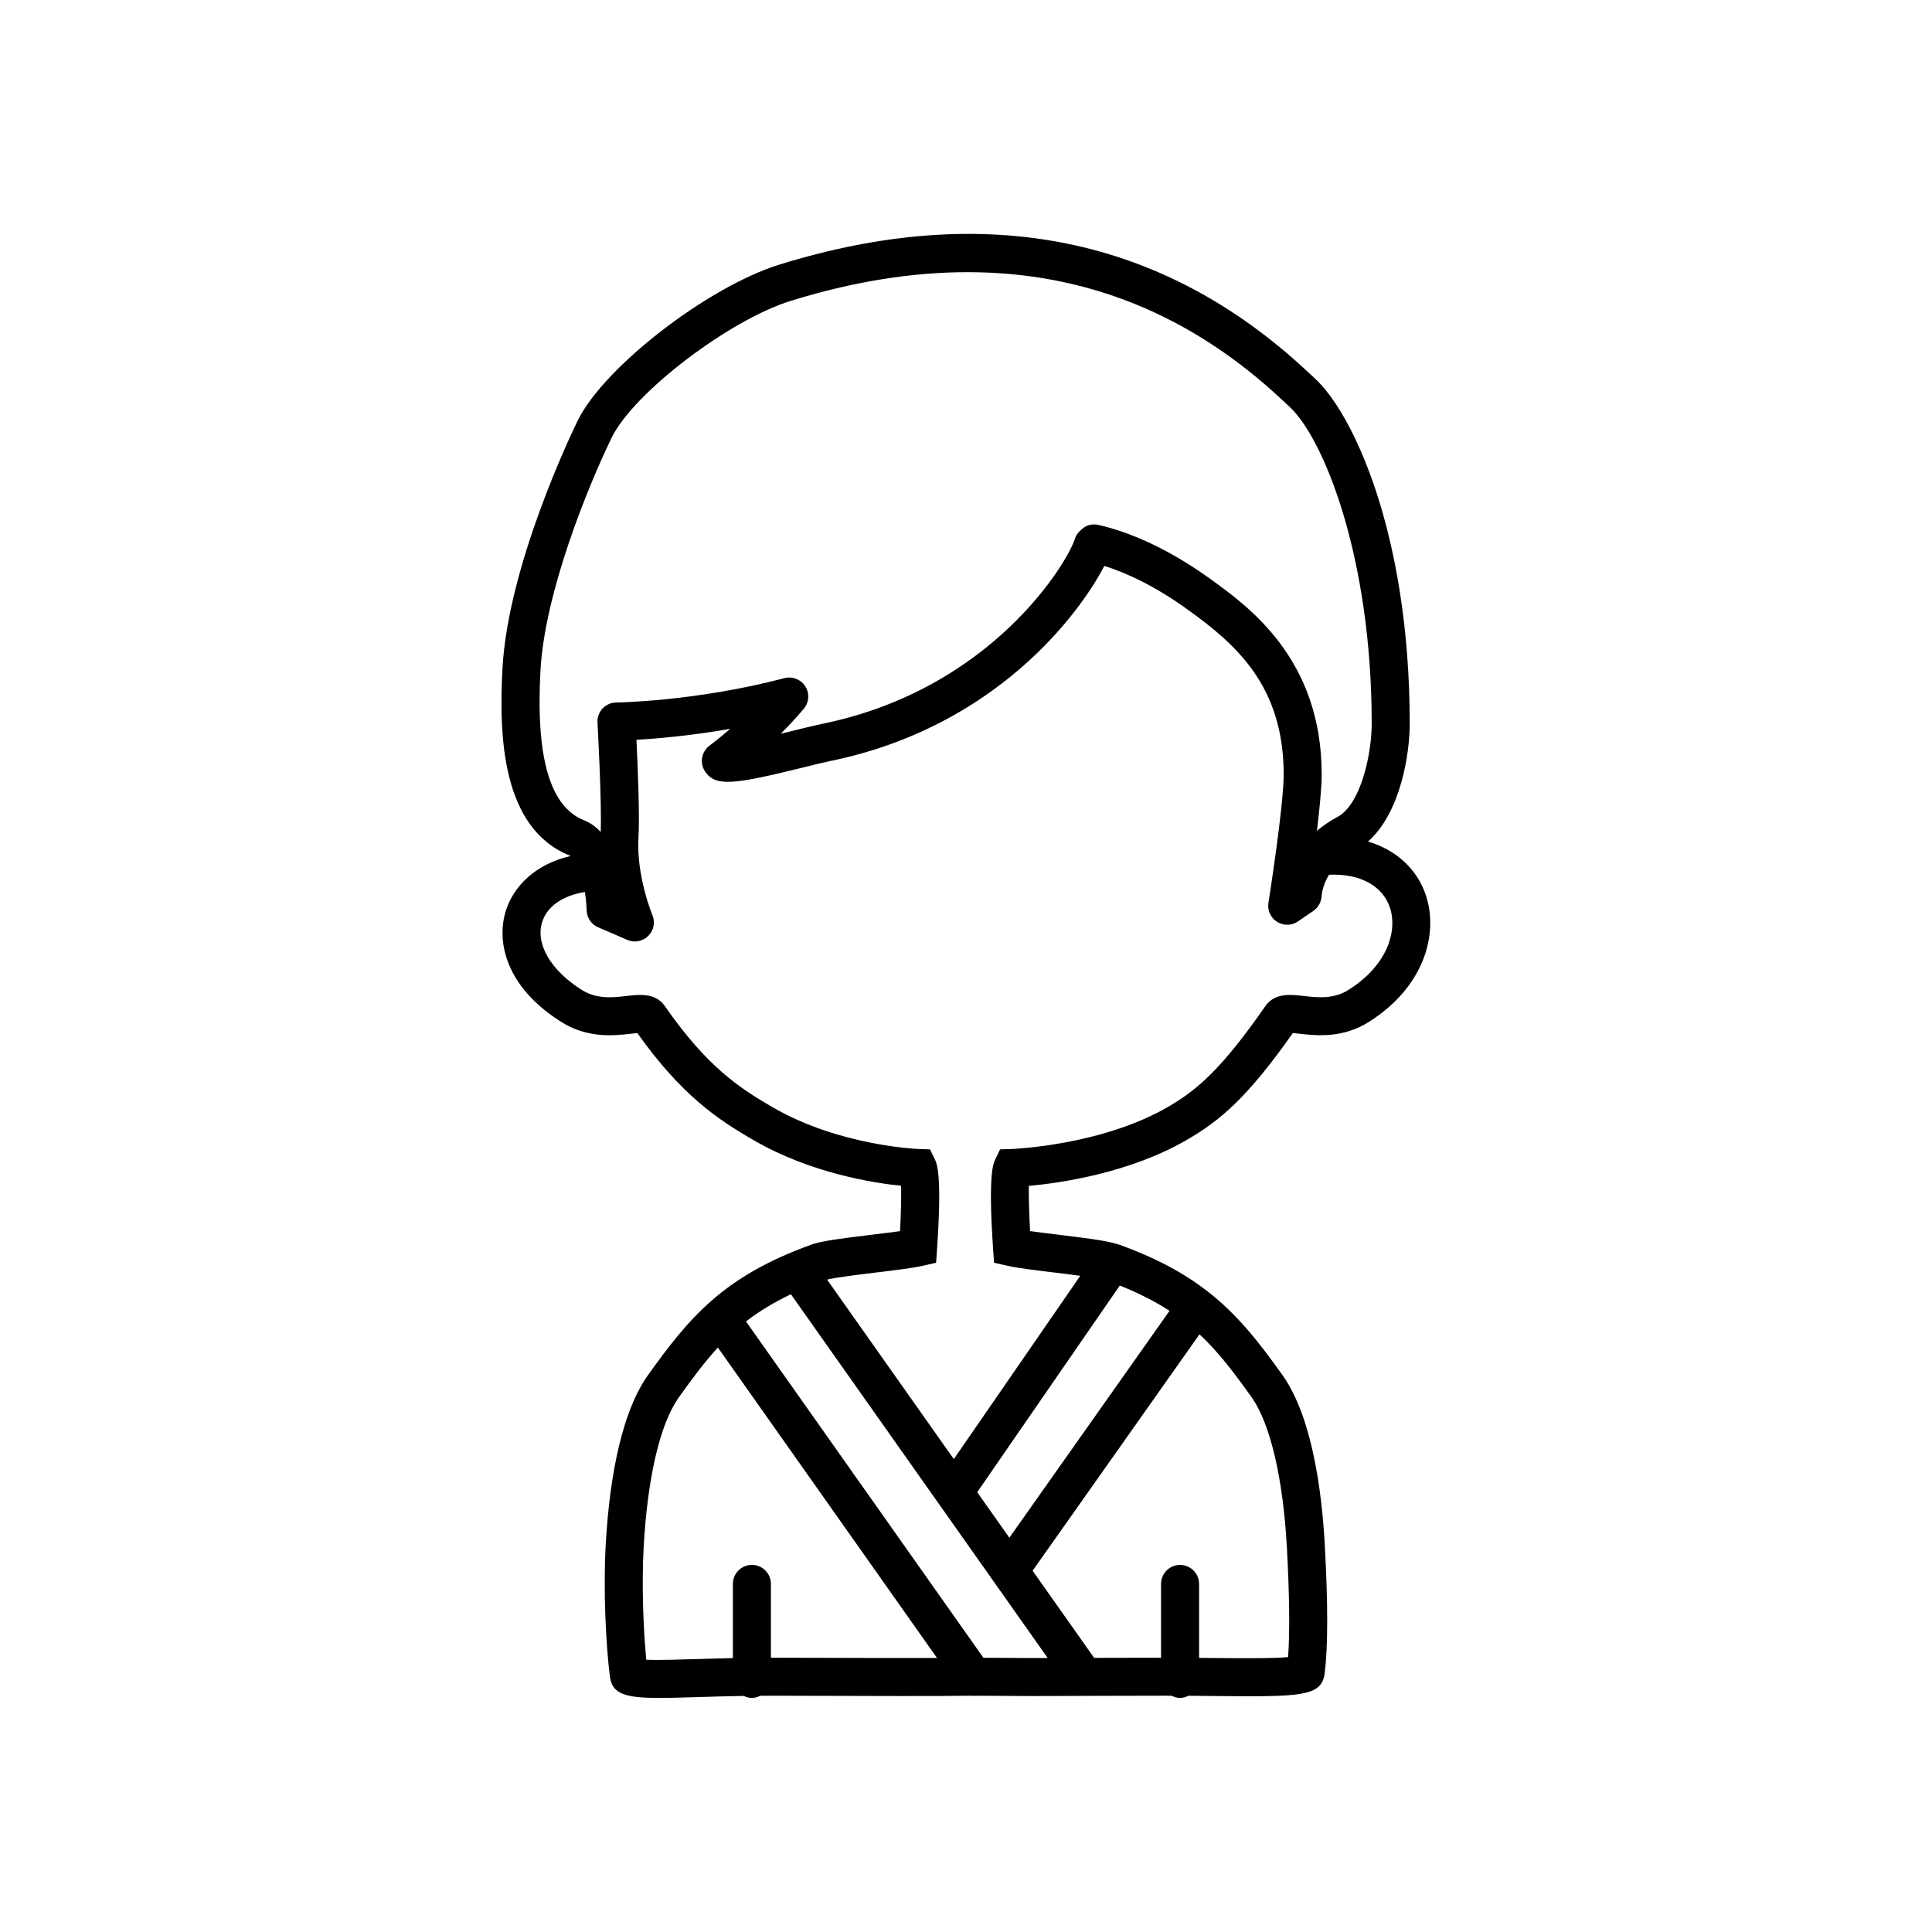 <?xml version="1.0" encoding="UTF-8"?>
<!-- The Best Svg Icon site in the world: iconSvg.co, Visit us! https://iconsvg.co -->
<svg fill="#000000" width="800px" height="800px" version="1.1" viewBox="144 144 512 512" xmlns="http://www.w3.org/2000/svg">
 <path d="m521.96 381.51c-2.332-7.207-7.934-12.25-15.422-14.5 8.633-7.586 11.055-23.227 11.055-31.215 0-50.387-15.074-82.367-25.207-91.57 0 0-0.004 0-0.004-0.004l-1.699-1.574c-38.27-35.887-85.41-45.492-140.11-28.531-19.02 5.898-46.504 27.145-53.477 41.344-1.879 3.856-18.414 38.453-19.922 65.531-1 17.938-0.227 42.613 17.918 49.781 0.035 0.012 0.066 0.059 0.102 0.078-9.691 2.25-15.137 8.328-17.086 14.344-2.656 8.195-0.203 20.285 14.633 29.629 6.984 4.438 14.188 3.625 18.488 3.125 0.52-0.059 1.145-0.129 1.672-0.172 11.812 16.605 21.402 22.961 30.984 28.48 14.914 8.59 31.305 11.207 38.914 11.988 0.078 2.965-0.043 7.531-0.273 12.016-2.207 0.309-4.906 0.641-7.555 0.961-8.184 0.992-13.336 1.664-15.926 2.602l0.004 0.004c-23.344 8.418-32.383 19.266-43.555 34.922-7.637 11.039-10.188 30.43-10.98 44.758-0.68 12.492 0.102 26.801 1.121 34.832 0.613 4.606 4.062 5.629 13.113 5.629 2.918 0 6.414-0.109 10.586-0.234 3.59-0.109 7.59-0.227 11.758-0.293 0.656 0.312 1.375 0.527 2.16 0.527 0.809 0 1.543-0.234 2.223-0.57 0.793 0 1.512-0.027 2.32-0.02l12.012 0.031c14.129 0.043 33.492 0.113 41.492-0.031l0.457 0.004c0.098 0.004 0.184 0.066 0.277 0.066 0.137 0 0.273-0.051 0.41-0.062l15.148 0.082 11.188-0.031c0.785-0.004 1.629-0.008 2.5-0.012 0.027 0 0.055 0.02 0.082 0.02 0.043 0 0.09-0.02 0.133-0.02 4.609-0.016 10.617-0.035 20.301-0.047 0.902-0.004 1.781 0.004 2.68 0.004 0.691 0.348 1.434 0.586 2.25 0.586 0.809 0 1.543-0.234 2.223-0.57 2.027 0.016 4.023 0.035 5.949 0.055 23.727 0.234 29.363 0.27 30.164-6.012 0.875-6.961 0.887-18.383 0.031-33.938-0.789-14.309-3.332-33.688-11.023-44.82-6.383-8.938-12.09-16.309-20.18-22.562-0.02-0.012-0.027-0.035-0.047-0.047-0.016-0.012-0.031-0.012-0.047-0.02-6.012-4.633-13.332-8.652-23.242-12.227v-0.004c-0.18-0.066-0.469-0.121-0.672-0.184-0.008 0-0.016-0.004-0.023-0.008-2.754-0.84-7.652-1.488-15.27-2.41-2.664-0.324-5.387-0.656-7.606-0.969-0.238-4.543-0.367-9.145-0.336-11.977 8.148-0.742 26.469-3.32 41.703-12.094 8.973-5.156 16.215-11.281 28.27-28.414 0.527 0.043 1.152 0.113 1.668 0.172 4.301 0.5 11.5 1.32 18.465-3.113 14.918-9.391 18.383-23.5 15.203-33.316zm-234.72-59.965c1.137-20.387 12.426-48.359 18.91-61.664 5.805-11.816 31.062-31.074 47.41-36.148 16.379-5.074 32.016-7.606 46.871-7.606 31.398 0 59.312 11.312 83.359 33.863l1.82 1.688s0.004 0 0.004 0.004c9.098 8.266 21.902 39.824 21.902 84.109 0 7.981-2.871 21.344-9.02 24.668-2.137 1.152-3.953 2.41-5.5 3.731 0.707-5.82 1.266-11.5 1.266-14.926 0-30.559-19.211-44.406-29.531-51.852-12.688-9.145-23.098-12.82-29.598-14.297-1.691-0.383-3.359 0.043-4.578 1.266-0.828 0.641-1.438 1.52-1.742 2.519-1.781 5.844-21.691 39.695-66.918 48.926-1.789 0.363-4.402 1.008-7.336 1.73-1.027 0.254-2.281 0.566-3.648 0.895 2.016-2.016 4.094-4.242 6.098-6.617 1.414-1.676 1.578-4.082 0.406-5.938-1.172-1.859-3.406-2.734-5.539-2.18-23.625 6.203-44.34 6.449-44.547 6.449-1.379 0.012-2.691 0.586-3.633 1.594-0.941 1.004-1.434 2.352-1.355 3.723 0.012 0.223 1.168 21 0.852 29.012-1.215-1.332-2.66-2.414-4.387-3.102-9.074-3.582-12.859-16.621-11.566-39.848zm72.609 261.79-11.551-0.027v-19.555c0-2.785-2.254-5.039-5.039-5.039-2.781 0-5.039 2.254-5.039 5.039v19.656c-3.238 0.07-6.34 0.164-9.191 0.25-5.047 0.152-10.613 0.328-13.758 0.184-0.785-8.035-1.238-19.867-0.695-29.781 1.02-18.414 4.289-32.473 9.164-39.523 3.617-5.07 6.883-9.488 10.504-13.43l58.074 82.266c-9.402 0.035-22.277-0.004-32.469-0.039zm57.785 0.059-13.02-0.07-62.914-89.125c3.363-2.613 7.234-4.992 11.898-7.211l68.051 96.398zm58.195-68.918c4.856 7.027 8.211 21.453 9.207 39.582 0.691 12.609 0.801 22.559 0.324 29.098-4.215 0.375-13.023 0.301-20.367 0.227-1.043-0.012-2.148-0.02-3.227-0.031v-19.594c0-2.785-2.254-5.039-5.039-5.039-2.781 0-5.039 2.254-5.039 5.039v19.551c-7.992 0.012-13.465 0.023-17.73 0.039l-16.305-23.094 44.227-62.652c5.113 4.766 9.234 10.273 13.949 16.875zm-35.074-29.797c5.195 2.078 9.477 4.293 13.18 6.703l-42.445 60.129-8.52-12.066zm60.621-78.359c-3.973 2.523-8.195 2.047-11.934 1.617-3.394-0.391-7.633-0.875-10.109 2.688-11.562 16.641-18.055 22.262-25.996 26.828-17.609 10.137-41.012 11.035-41.246 11.047l-3.059 0.098-1.32 2.754c-0.465 0.973-1.883 3.938-0.535 23.543l0.258 3.742 3.66 0.828c2.641 0.594 7.324 1.16 12.289 1.762 2.062 0.25 4.57 0.555 6.902 0.871l-33.516 48.578-33.582-47.57c2.461-0.598 8.699-1.359 12.992-1.879 4.938-0.594 9.602-1.16 12.238-1.758l3.664-0.828 0.254-3.742c1.348-19.605-0.07-22.566-0.535-23.543l-1.32-2.754-3.051-0.105c-0.207-0.012-20.844-0.797-38.512-10.973-9.152-5.273-17.633-10.941-28.727-26.906-2.469-3.551-6.707-3.066-10.105-2.68-3.731 0.434-7.965 0.906-11.957-1.629-8.211-5.172-12.301-12.242-10.434-18.008 1.352-4.176 5.488-6.965 11.301-7.918 0.254 1.586 0.422 3.246 0.473 4.883 0.059 1.953 1.246 3.703 3.039 4.477l7.742 3.336c0.645 0.281 1.32 0.414 1.996 0.414 1.301 0 2.582-0.508 3.547-1.461 1.457-1.445 1.895-3.637 1.098-5.531-0.043-0.102-4.297-10.355-3.688-20.492 0.355-5.606-0.184-18.668-0.539-25.957 5.305-0.301 14.199-1.043 24.852-2.906-3.18 2.75-5.414 4.402-5.457 4.434-2.176 1.598-2.707 4.629-1.203 6.875 2.781 4.144 7.754 3.43 26.117-1.105 2.773-0.684 5.246-1.301 6.934-1.645 44.219-9.023 66.375-39.406 72.746-51.734 5.535 1.73 13.133 5.102 22.184 11.633 12.828 9.246 25.352 20.234 25.352 43.676 0 8.395-3.996 33.711-4.039 33.969-0.316 1.988 0.582 3.969 2.285 5.047 1.703 1.066 3.879 1.031 5.543-0.109l4.102-2.812c1.32-0.906 2.133-2.477 2.188-4.074 0.004-0.172 0.172-2.594 1.938-5.492 8.18-0.355 14.262 2.902 16.176 8.824 1.973 6.098-0.652 15.172-11.004 21.691z"/>
</svg>